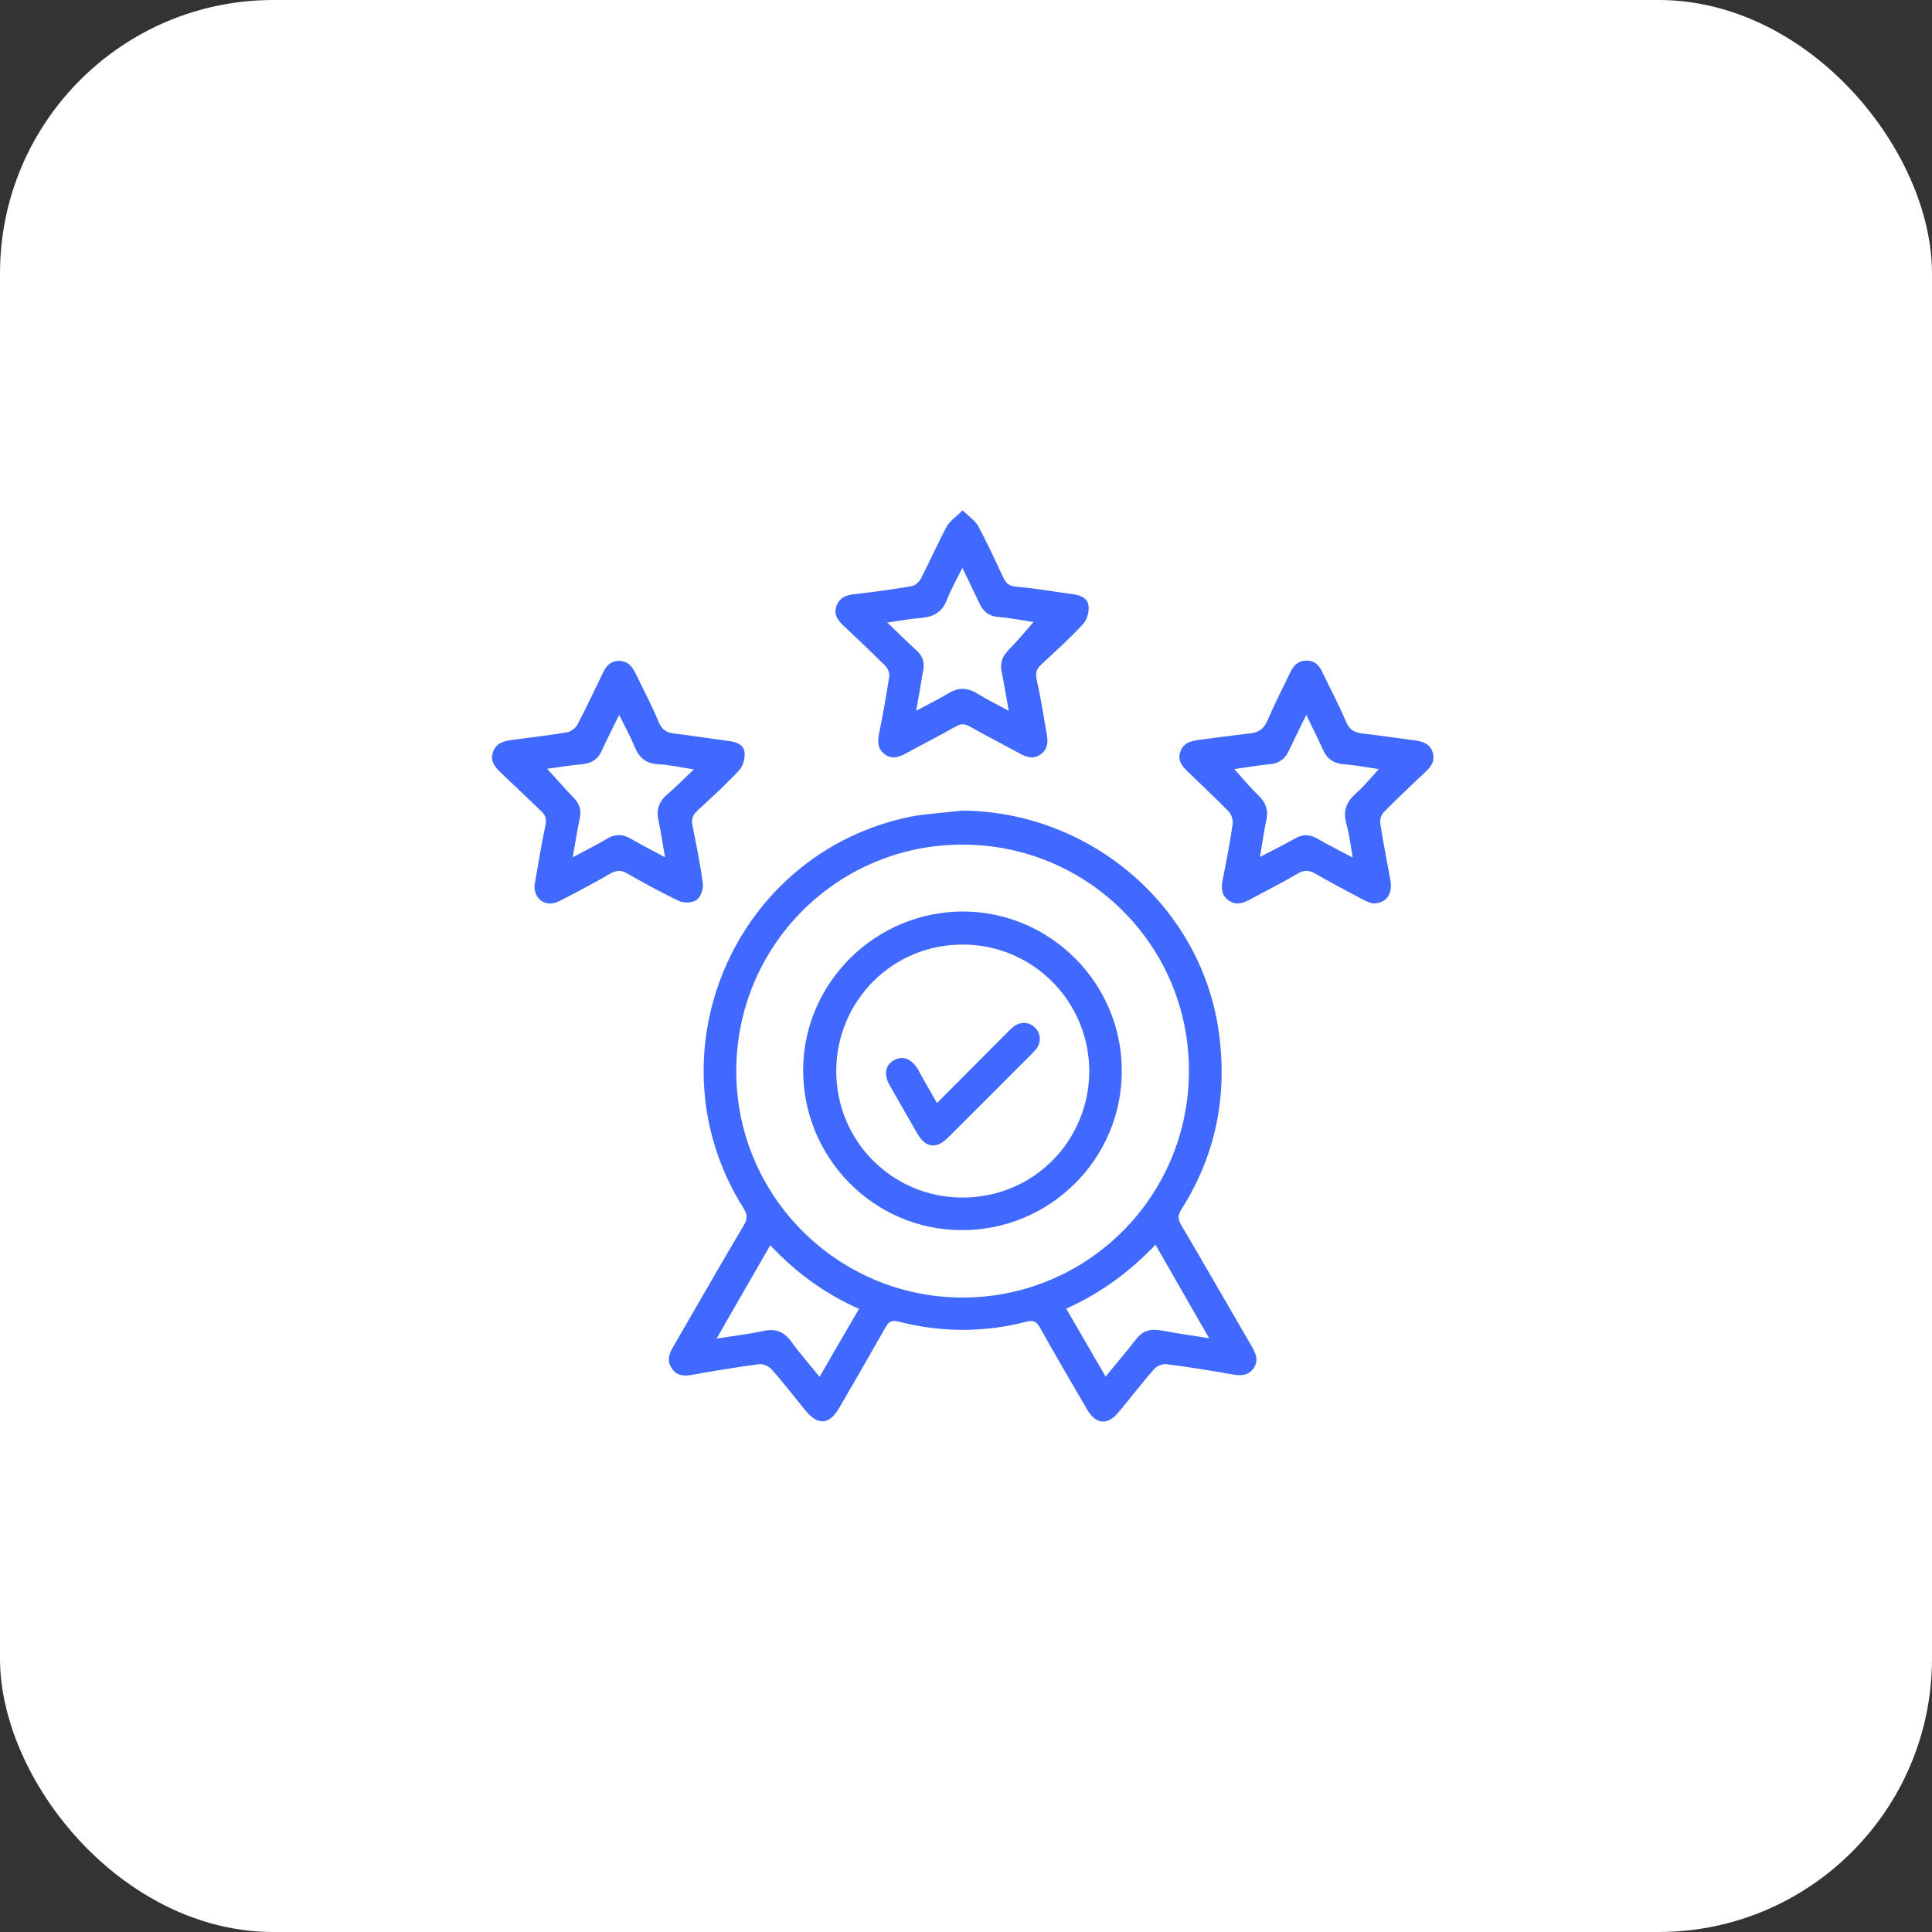 <svg width="212" height="212" viewBox="0 0 212 212" fill="none" xmlns="http://www.w3.org/2000/svg">
<rect x="0" y="0" width="212" height="212" fill="#333333" stroke="none"/>
<rect width="212" height="212" rx="30" fill="white"/>
<g clip-path="url(#clip0_211_7)">
<path d="M105.598 88.949C119.63 89.067 131.738 99.399 133.721 113.105C134.728 120.121 133.455 126.693 129.636 132.702C129.251 133.324 129.222 133.739 129.577 134.36C132.182 138.771 134.728 143.241 137.303 147.652C137.777 148.481 138.192 149.31 137.511 150.198C136.889 151.027 136.031 150.968 135.113 150.79C132.745 150.376 130.376 149.991 128.008 149.695C127.564 149.636 126.913 149.902 126.646 150.228C125.314 151.737 124.071 153.366 122.768 154.935C121.525 156.444 120.252 156.326 119.275 154.638C117.528 151.649 115.782 148.659 114.094 145.639C113.739 145.017 113.414 144.84 112.703 145.017C107.996 146.231 103.289 146.231 98.582 145.017C97.872 144.84 97.546 144.988 97.191 145.609C95.504 148.599 93.787 151.56 92.07 154.52C91.004 156.355 89.731 156.444 88.369 154.757C87.126 153.247 85.942 151.678 84.639 150.228C84.343 149.902 83.692 149.636 83.277 149.695C80.791 150.02 78.334 150.435 75.847 150.879C75.018 151.027 74.278 150.938 73.775 150.228C73.212 149.488 73.331 148.718 73.775 147.948C76.38 143.448 78.955 138.949 81.62 134.449C82.034 133.739 82.034 133.295 81.59 132.584C71.051 115.858 80.465 93.656 99.826 89.63C101.691 89.274 103.674 89.186 105.598 88.949ZM130.465 117.486C130.465 103.75 119.364 92.679 105.598 92.679C91.862 92.679 80.791 103.78 80.791 117.546C80.791 131.252 91.922 142.383 105.658 142.383C119.393 142.353 130.465 131.252 130.465 117.486ZM89.938 151.086C91.418 148.511 92.81 146.083 94.26 143.626C90.471 141.939 87.303 139.6 84.521 136.64C82.537 140.074 80.643 143.389 78.63 146.882C80.495 146.586 82.123 146.409 83.721 146.054C85.054 145.757 85.971 146.083 86.8 147.178C87.718 148.451 88.784 149.665 89.938 151.086ZM116.996 143.596C118.476 146.142 119.867 148.54 121.318 151.056C122.502 149.606 123.597 148.333 124.633 147.001C125.373 145.994 126.261 145.787 127.446 145.994C129.103 146.32 130.761 146.527 132.685 146.853C130.672 143.33 128.748 140.014 126.794 136.58C123.923 139.6 120.755 141.909 116.996 143.596Z" fill="#4069FF"/>
<path d="M105.628 56C106.368 56.711 107.019 57.154 107.345 57.747C108.322 59.552 109.18 61.447 110.068 63.312C110.364 63.963 110.69 64.319 111.519 64.378C113.621 64.555 115.693 64.94 117.765 65.207C118.624 65.325 119.393 65.68 119.453 66.539C119.512 67.19 119.275 68.019 118.831 68.493C117.41 70.032 115.841 71.453 114.302 72.874C113.798 73.347 113.591 73.732 113.739 74.472C114.183 76.486 114.509 78.528 114.864 80.571C115.012 81.4 114.982 82.199 114.213 82.761C113.443 83.324 112.703 83.117 111.933 82.702C110.098 81.696 108.233 80.748 106.398 79.712C105.865 79.416 105.45 79.387 104.888 79.712C103.052 80.748 101.187 81.696 99.352 82.702C98.582 83.117 97.842 83.324 97.073 82.761C96.332 82.199 96.273 81.459 96.451 80.571C96.865 78.469 97.25 76.367 97.576 74.265C97.635 73.88 97.428 73.318 97.132 73.052C95.622 71.542 94.053 70.062 92.514 68.611C91.892 68.019 91.448 67.368 91.803 66.45C92.129 65.591 92.839 65.295 93.698 65.207C95.829 64.97 97.931 64.674 100.033 64.319C100.418 64.259 100.832 63.874 101.039 63.519C102.016 61.625 102.875 59.671 103.881 57.776C104.236 57.154 104.917 56.711 105.628 56ZM100.536 77.995C101.839 77.285 102.964 76.752 104.029 76.101C105.125 75.42 106.131 75.42 107.226 76.101C108.292 76.752 109.417 77.314 110.69 77.995C110.394 76.397 110.187 75.064 109.92 73.732C109.713 72.755 109.98 72.045 110.66 71.335C111.637 70.358 112.525 69.262 113.413 68.256C112.259 68.078 110.897 67.812 109.506 67.693C108.44 67.605 107.848 67.042 107.434 66.124C106.871 64.911 106.279 63.727 105.598 62.306C104.947 63.638 104.355 64.674 103.911 65.799C103.408 67.16 102.431 67.693 101.069 67.812C99.885 67.9 98.73 68.108 97.368 68.315C98.553 69.469 99.559 70.446 100.595 71.394C101.306 72.045 101.483 72.785 101.276 73.703C101.039 75.035 100.832 76.397 100.536 77.995Z" fill="#4069FF"/>
<path d="M150.596 99.132C150.418 99.073 150.033 98.955 149.678 98.777C147.902 97.83 146.096 96.882 144.349 95.876C143.668 95.491 143.136 95.432 142.425 95.846C140.708 96.853 138.932 97.741 137.185 98.688C136.386 99.132 135.616 99.369 134.817 98.807C134.018 98.244 133.988 97.445 134.166 96.527C134.58 94.514 134.965 92.472 135.261 90.429C135.32 89.985 135.113 89.334 134.787 89.008C133.337 87.528 131.827 86.107 130.347 84.686C129.755 84.094 129.222 83.531 129.488 82.584C129.785 81.548 130.613 81.311 131.531 81.193C133.396 80.956 135.261 80.689 137.126 80.482C138.103 80.393 138.695 79.979 139.08 79.061C139.85 77.255 140.738 75.538 141.596 73.762C141.951 73.022 142.455 72.489 143.372 72.489C144.29 72.489 144.764 73.022 145.119 73.792C145.978 75.598 146.925 77.344 147.695 79.18C148.109 80.186 148.76 80.423 149.708 80.512C151.573 80.719 153.438 81.015 155.303 81.252C156.191 81.37 156.96 81.666 157.227 82.614C157.493 83.591 156.96 84.212 156.309 84.804C154.799 86.225 153.29 87.646 151.839 89.126C151.573 89.393 151.395 89.955 151.454 90.34C151.78 92.442 152.194 94.544 152.579 96.646C152.816 98.155 152.105 99.162 150.596 99.132ZM138.251 94.04C139.613 93.33 140.856 92.708 142.07 92.027C142.928 91.524 143.698 91.524 144.557 92.027C145.77 92.738 147.043 93.36 148.435 94.1C148.198 92.708 148.05 91.495 147.724 90.34C147.339 88.949 147.783 87.942 148.819 87.025C149.708 86.255 150.448 85.308 151.306 84.39C149.974 84.212 148.701 83.946 147.428 83.857C146.303 83.768 145.593 83.235 145.149 82.229C144.616 81.015 143.994 79.831 143.343 78.439C142.632 79.89 142.011 81.133 141.419 82.406C141.004 83.294 140.353 83.739 139.376 83.857C138.044 83.975 136.712 84.212 135.439 84.39C136.327 85.367 137.126 86.373 138.044 87.232C138.902 88.061 139.228 88.919 138.932 90.103C138.666 91.317 138.517 92.59 138.251 94.04Z" fill="#4069FF"/>
<path d="M58.648 97.178C59.032 95.017 59.388 92.738 59.861 90.517C60.009 89.837 59.832 89.422 59.358 88.978C57.878 87.587 56.427 86.166 54.947 84.774C54.296 84.153 53.763 83.531 54.089 82.554C54.414 81.548 55.273 81.311 56.191 81.192C58.203 80.926 60.217 80.689 62.2 80.363C62.644 80.275 63.177 79.89 63.384 79.475C64.361 77.61 65.249 75.716 66.167 73.821C66.522 73.081 66.996 72.519 67.913 72.519C68.831 72.519 69.305 73.051 69.69 73.791C70.578 75.627 71.525 77.403 72.295 79.268C72.68 80.186 73.272 80.423 74.13 80.511C76.143 80.748 78.156 81.074 80.169 81.34C80.998 81.459 81.679 81.844 81.709 82.643C81.738 83.265 81.531 84.064 81.117 84.508C79.666 86.077 78.067 87.527 76.498 88.978C75.966 89.481 75.847 89.955 75.995 90.636C76.41 92.738 76.854 94.84 77.12 96.941C77.209 97.533 76.883 98.421 76.439 98.747C75.995 99.073 75.048 99.132 74.515 98.865C72.561 97.948 70.637 96.882 68.772 95.816C68.15 95.461 67.677 95.491 67.055 95.816C65.19 96.882 63.325 97.889 61.401 98.865C59.98 99.606 58.618 98.777 58.648 97.178ZM60.039 84.36C61.016 85.426 61.934 86.491 62.91 87.498C63.562 88.149 63.828 88.86 63.621 89.777C63.325 91.139 63.118 92.53 62.851 94.07C64.213 93.33 65.456 92.738 66.611 92.027C67.499 91.494 68.328 91.524 69.216 92.027C70.371 92.708 71.584 93.33 72.976 94.07C72.709 92.59 72.531 91.317 72.265 90.073C71.999 88.919 72.265 88.001 73.183 87.202C74.16 86.373 75.048 85.455 76.143 84.419C74.663 84.212 73.449 83.916 72.236 83.857C70.903 83.797 70.163 83.176 69.66 81.992C69.186 80.837 68.565 79.712 67.943 78.439C67.233 79.89 66.611 81.103 66.048 82.347C65.634 83.294 64.953 83.738 63.917 83.857C62.585 83.975 61.312 84.182 60.039 84.36Z" fill="#4069FF"/>
<path d="M105.687 100.02C115.279 100.05 123.124 107.924 123.094 117.545C123.094 127.196 115.16 135.041 105.48 134.982C95.888 134.952 88.103 127.048 88.132 117.397C88.162 107.835 96.066 100.02 105.687 100.02ZM105.066 103.661C97.309 103.957 91.478 110.47 91.774 118.078C92.07 125.805 98.523 131.696 106.161 131.4C114.183 131.074 119.838 124.384 119.512 116.924C119.157 109.256 112.703 103.336 105.066 103.661Z" fill="#4069FF"/>
<path d="M102.816 121.039C105.48 118.374 107.937 115.888 110.424 113.401C110.661 113.164 110.898 112.927 111.134 112.72C111.963 112.039 112.94 112.098 113.621 112.809C114.243 113.46 114.272 114.496 113.621 115.207C113.059 115.828 112.437 116.42 111.845 117.013C109.24 119.618 106.635 122.252 104.03 124.828C102.727 126.13 101.573 125.953 100.655 124.384C99.648 122.637 98.642 120.861 97.635 119.114C96.954 117.901 97.132 116.865 98.109 116.332C99.086 115.799 100.033 116.184 100.744 117.368C101.395 118.581 102.076 119.736 102.816 121.039Z" fill="#4069FF"/>
</g>
<defs>
<clipPath id="clip0_211_7">
<rect width="103.256" height="100" fill="white" transform="translate(54 56)"/>
</clipPath>
</defs>
</svg>
